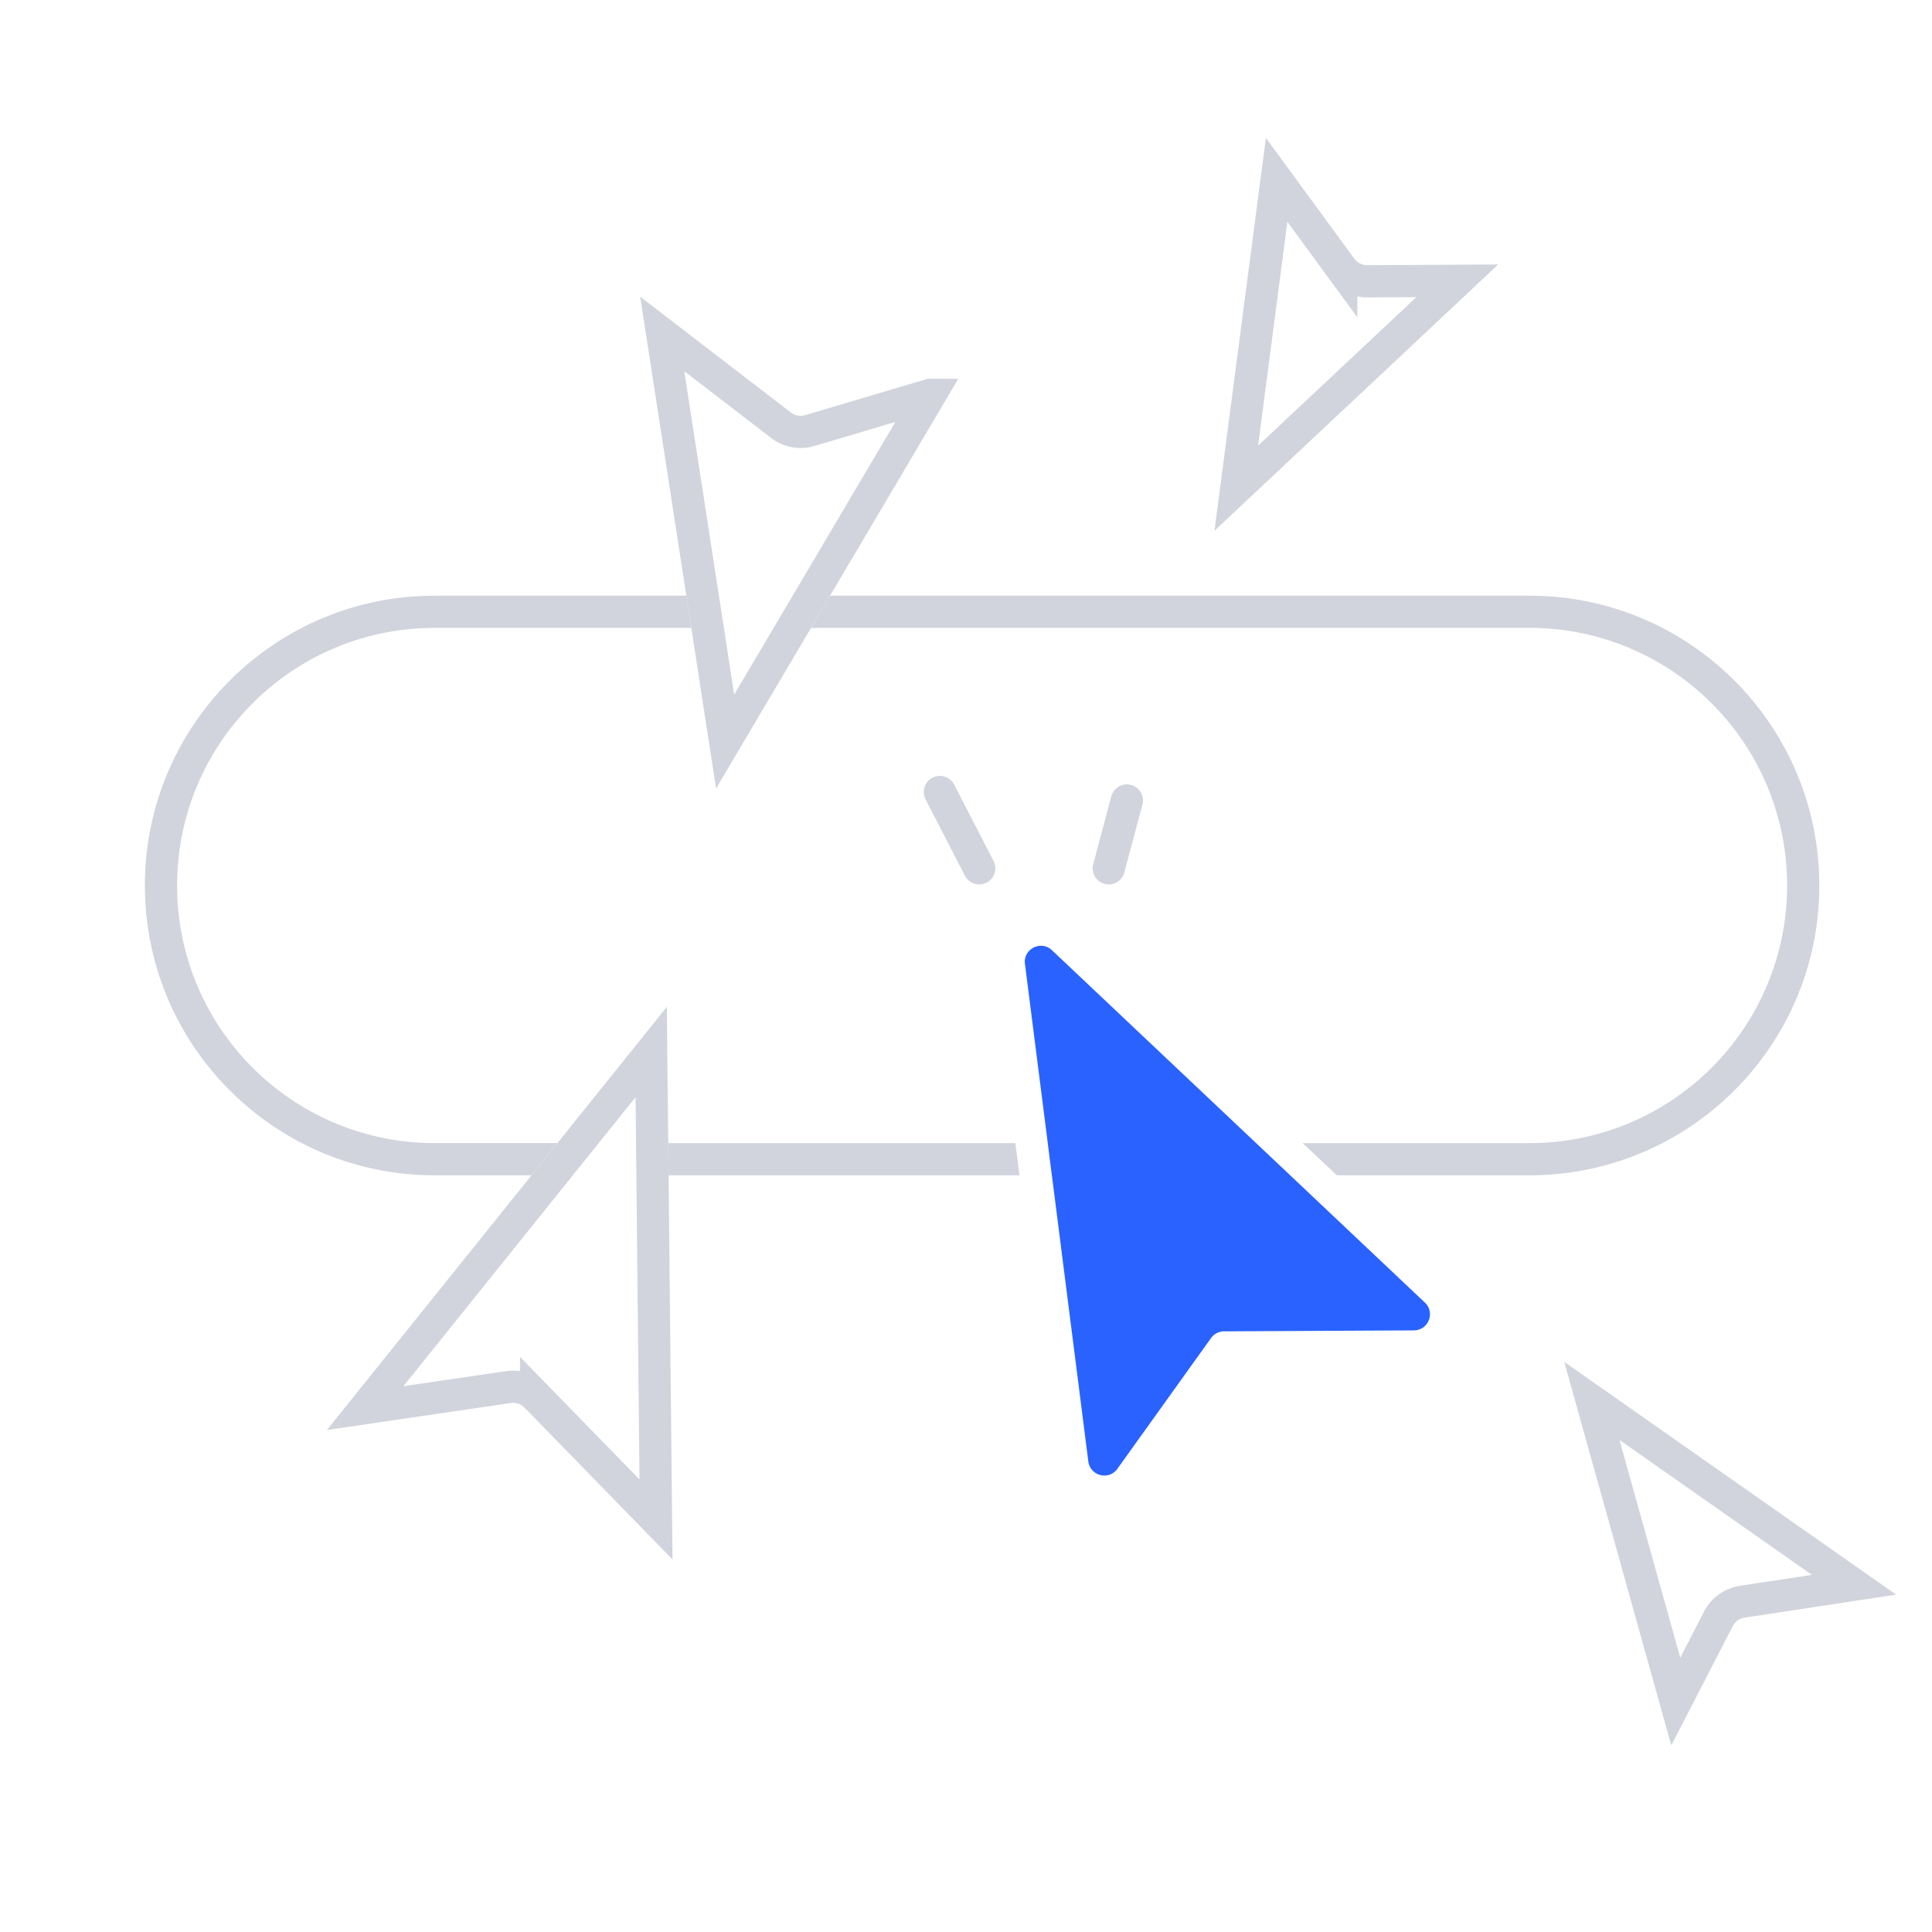 <svg width="120" height="120" fill="none" xmlns="http://www.w3.org/2000/svg"><path d="M57.77 24.525 45.04 46.058 41.132 20.74l7.377 5.672a2 2 0 0 0 1.789.331l7.471-2.218ZM83.309 16.654l.807-.591-.807.59a2 2 0 0 0 1.624.819l5.582-.03-13.728 12.881 2.507-19.152 4.015 5.483ZM33.301 86.738l-.716.698.716-.698a2 2 0 0 0-1.723-.583l-8.899 1.306 17.769-22.118.298 29.035-7.445-7.64ZM104.085 105.686l-5.212-18.673 16.283 11.419-6.943 1.054a2.001 2.001 0 0 0-1.478 1.061l-2.65 5.139Z" stroke="#D1D4DC" stroke-width="2"/><path d="m58.378 49.193 2.443 4.742M69.992 49.718l-1.125 4.217" stroke="#D1D4DC" stroke-width="2" stroke-linecap="round"/><path fill-rule="evenodd" clip-rule="evenodd" d="M27 37h15.63l.309 2H27c-8.837 0-16 7.163-16 16s7.163 16 16 16h7.621l-1.607 2H27c-9.941 0-18-8.059-18-18s8.059-18 18-18Zm68 2H50.374l1.183-2H95c9.941 0 18 8.059 18 18s-8.059 18-18 18H83.036a.875.875 0 0 0-.01-.01L80.908 71H95c8.837 0 16-7.163 16-16s-7.163-16-16-16ZM77.987 71H65.082l.255 2h14.779l-2.129-2Zm-14.666 2-.255-2h-21.56l.021 2h21.794Z" fill="#D1D4DC"/><path d="m63.662 59.874 3.936 30.9c.115.902 1.276 1.195 1.805.456l5.816-8.12a1 1 0 0 1 .808-.417l11.793-.061c.902-.005 1.338-1.107.682-1.727L65.34 59.021c-.683-.645-1.798-.079-1.68.853Z" fill="#2962FF"/></svg>